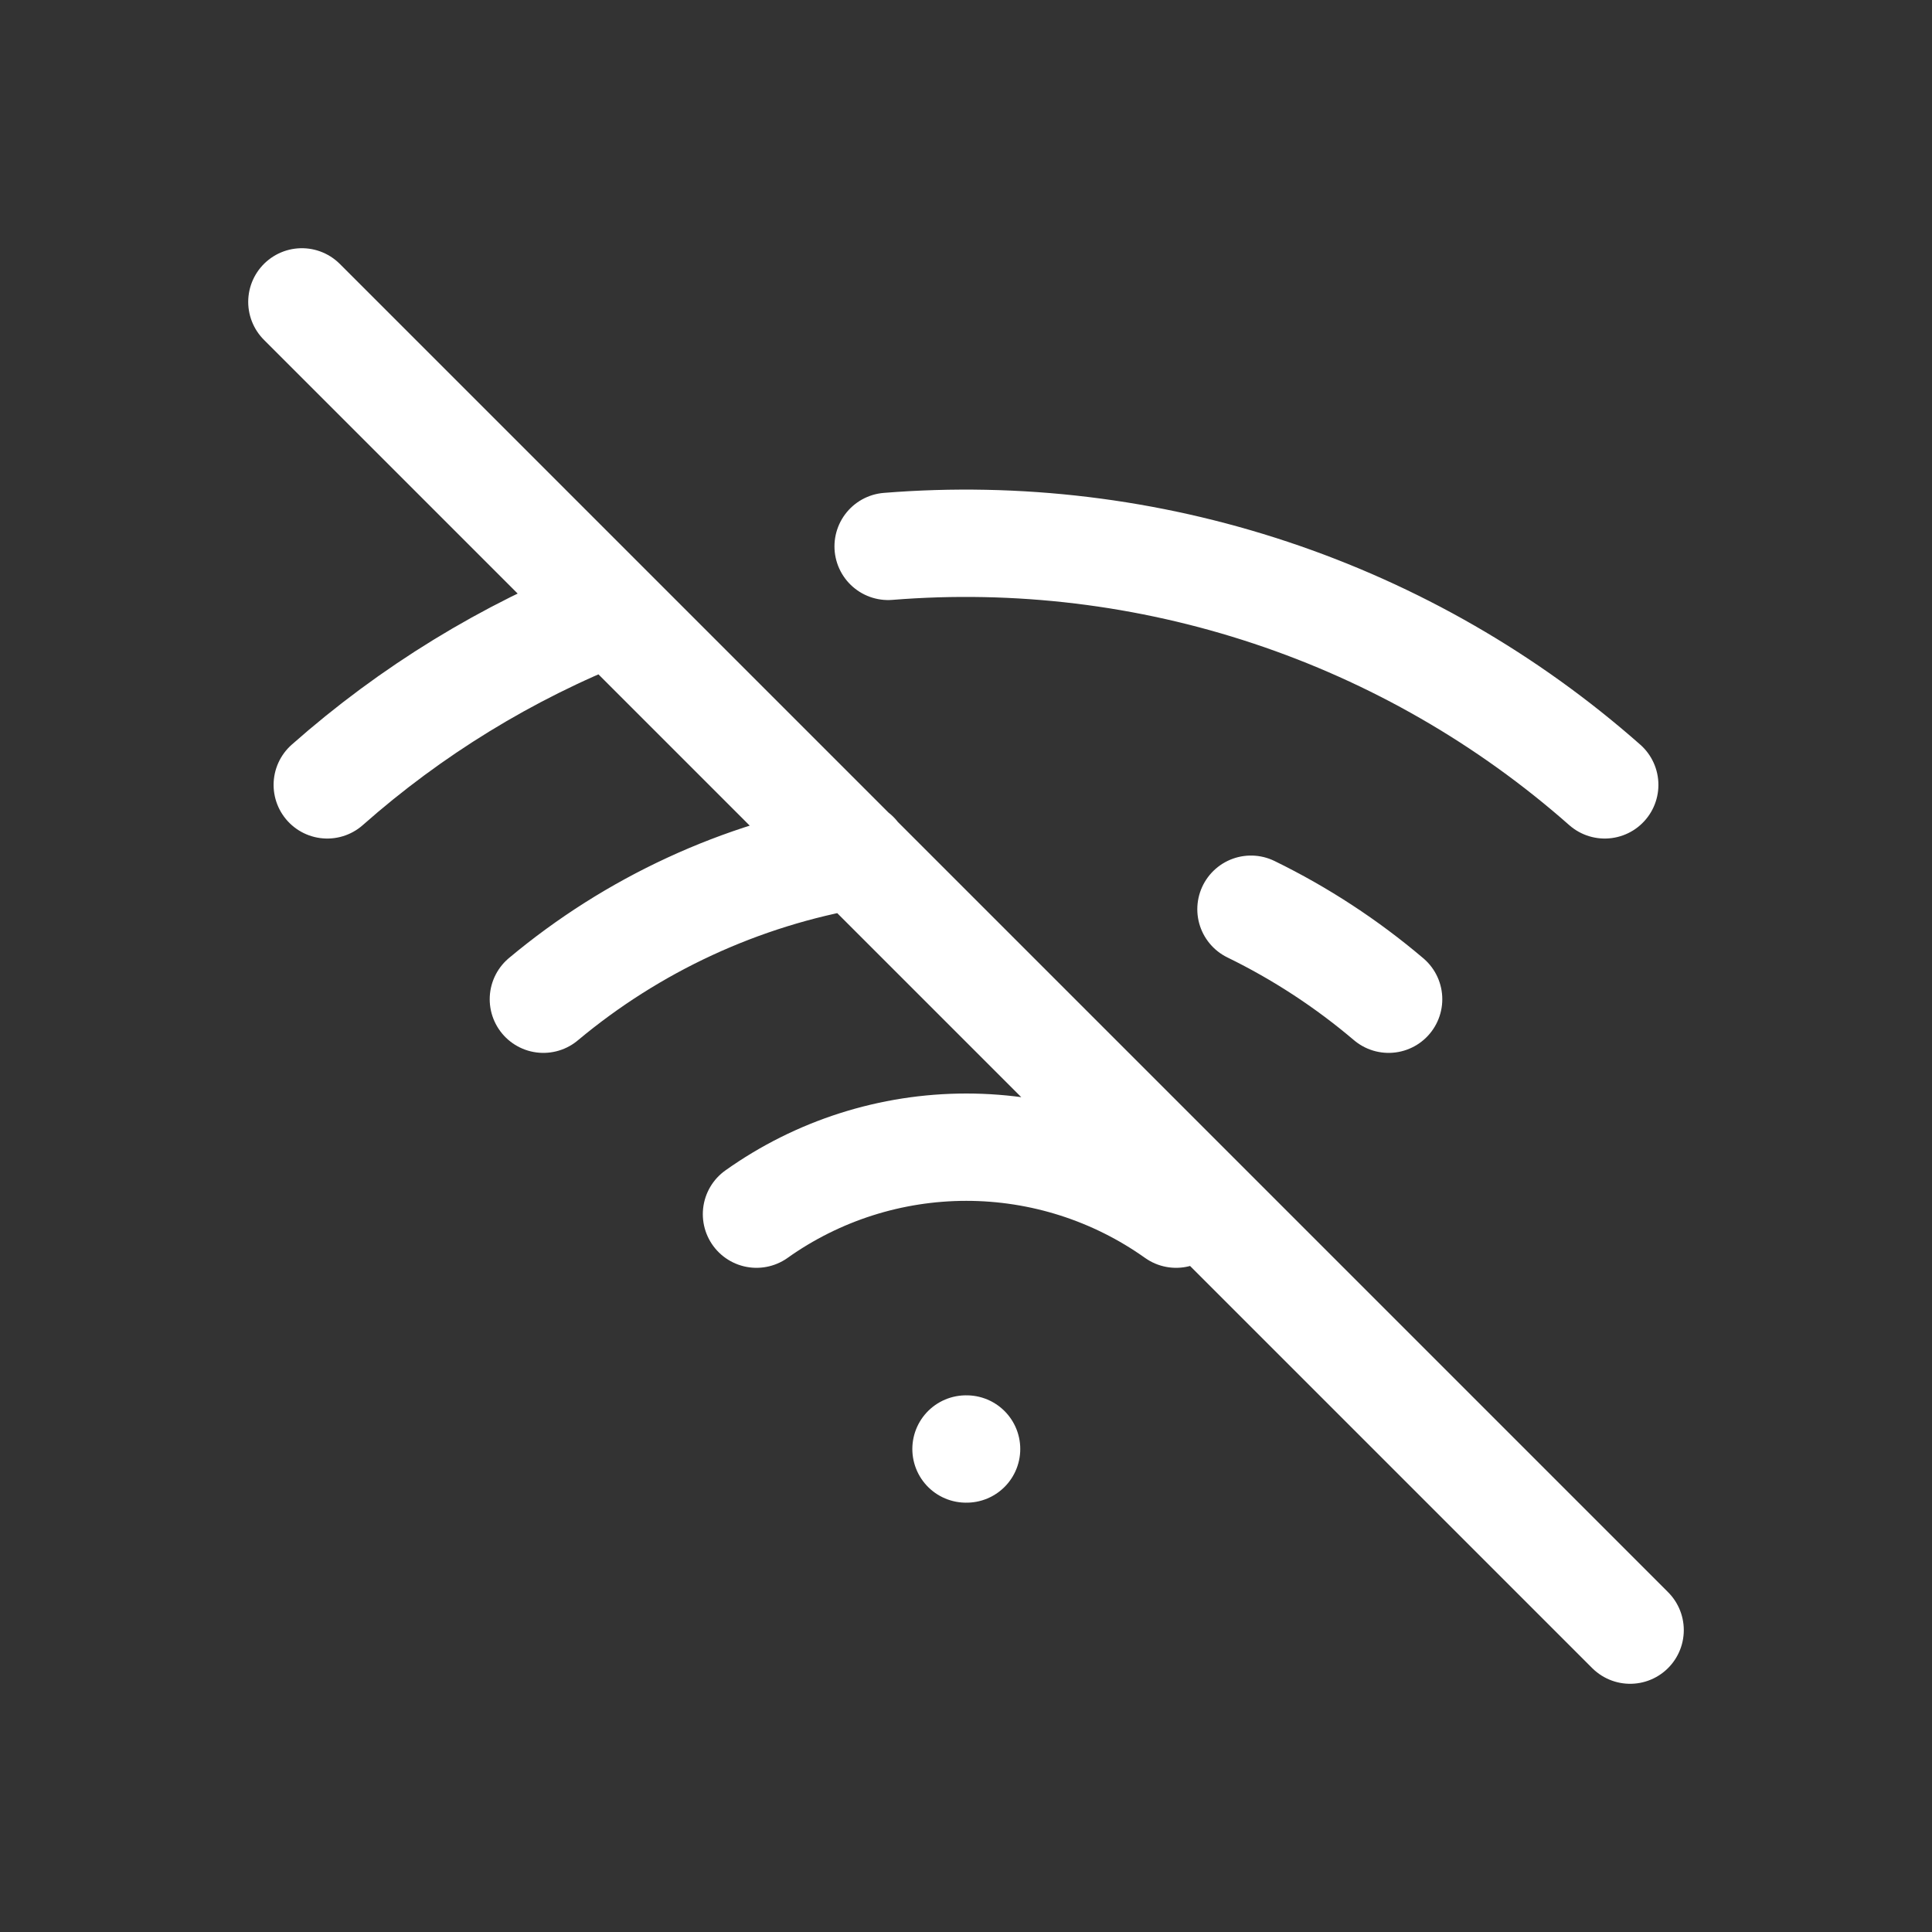 <?xml version="1.0" encoding="UTF-8"?> <svg xmlns="http://www.w3.org/2000/svg" width="36" height="36" viewBox="0 0 36 36" fill="none"><rect x="0" y="0" width="36" height="36" fill="#333333" stroke="none"/><g clip-path="url(#clip0_1978_47036)"><path d="M5.625 5.625L30.375 30.375M23.31 16.942C24.232 17.392 25.093 17.955 25.875 18.619M10.125 18.619C11.792 17.225 13.799 16.297 15.941 15.93M16.549 10.181C18.959 9.987 21.384 10.28 23.678 11.044C25.972 11.807 28.089 13.025 29.902 14.625M6.098 14.625C7.658 13.246 9.447 12.149 11.385 11.385M14.096 22.624C15.238 21.812 16.605 21.376 18.006 21.376C19.407 21.376 20.773 21.812 21.915 22.624M18 27H18.011" stroke="white" stroke-width="2" stroke-linecap="round" stroke-linejoin="round"></path></g><defs><clipPath id="clip0_1978_47036"><rect width="27" height="27" fill="white" transform="translate(4.5 4.5)"></rect></clipPath></defs></svg> 